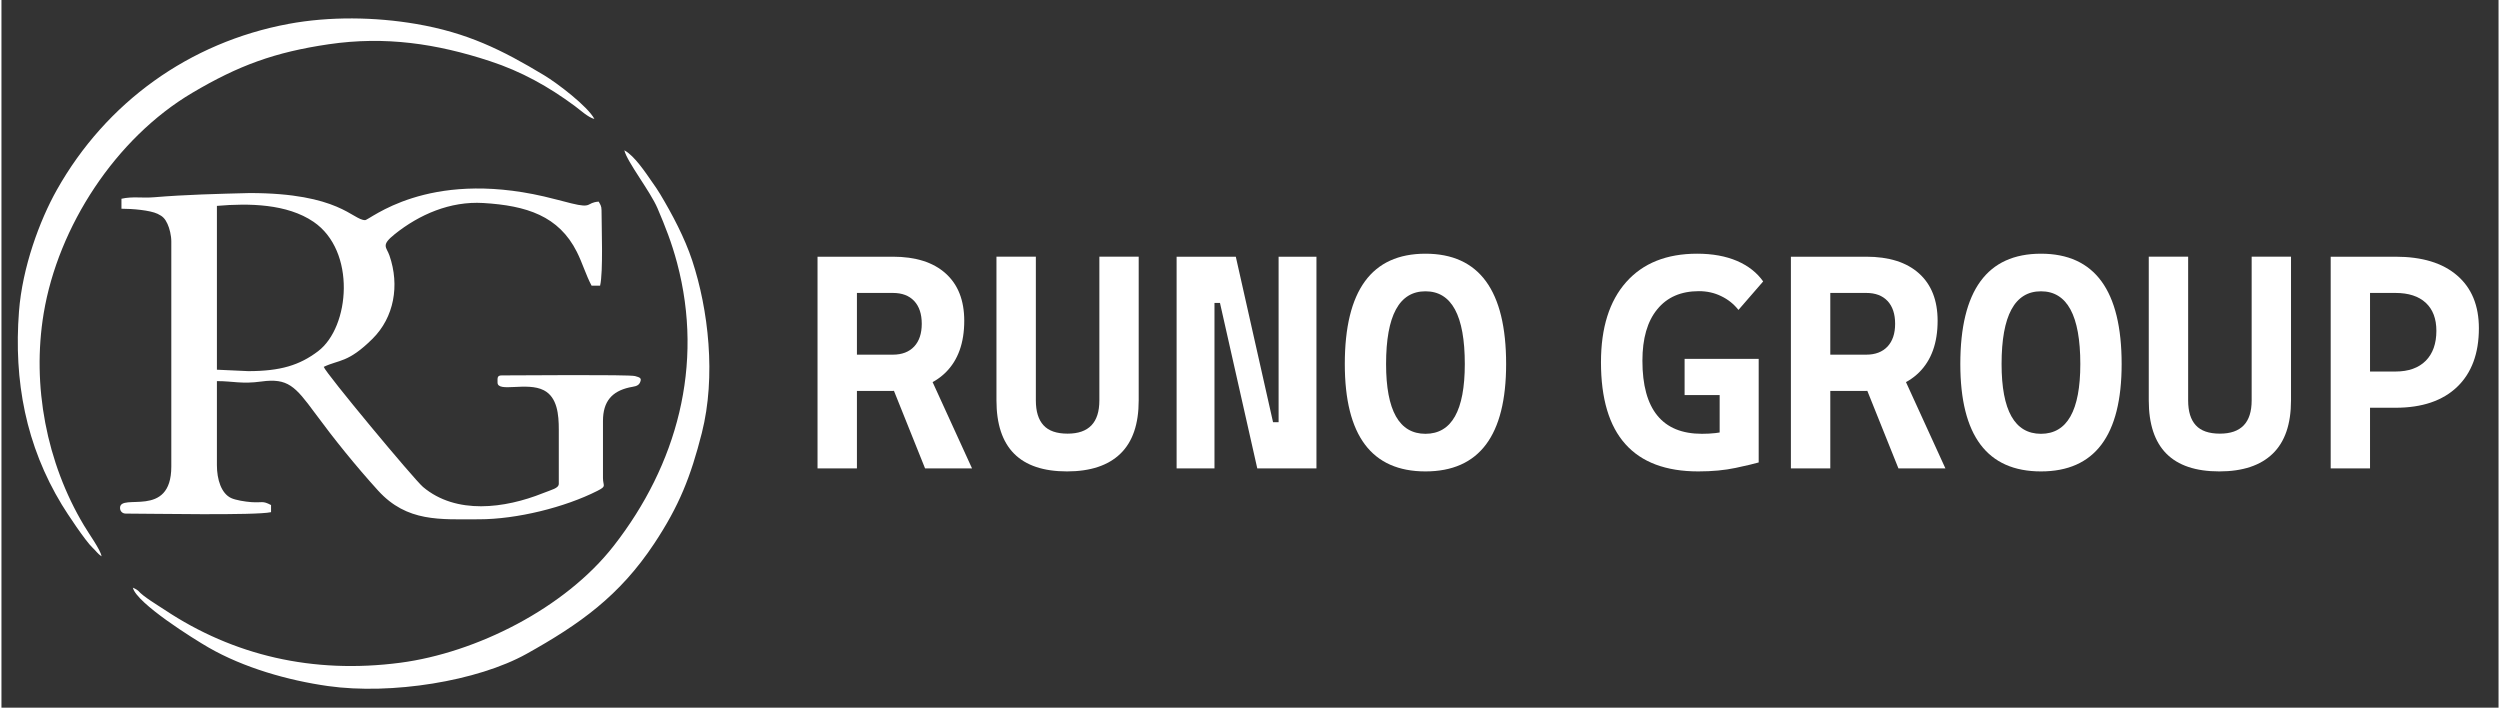 <?xml version="1.0" encoding="UTF-8"?> <svg xmlns="http://www.w3.org/2000/svg" xmlns:xlink="http://www.w3.org/1999/xlink" xmlns:xodm="http://www.corel.com/coreldraw/odm/2003" xml:space="preserve" width="650px" height="184px" version="1.1" style="shape-rendering:geometricPrecision; text-rendering:geometricPrecision; image-rendering:optimizeQuality; fill-rule:evenodd; clip-rule:evenodd" viewBox="0 0 16056.4 4550.5"><rect x="0" y="0" width="16056.4" height="4550.5" fill="#333333" stroke="none"/> <defs> <style type="text/css"> .fil0 {fill:none} .fil1 {fill:white} .fil2 {fill:white;fill-rule:nonzero} </style> </defs> <g id="Слой_x0020_1">  <rect class="fil0" width="16056.4" height="4550.5"></rect> <path class="fil1" d="M1586.9 2386.4l-201.5 -9.2 0 -1053.4c207.2,-17.8 450.6,-13.6 621.2,102.4 274.9,186.8 234.6,676.4 29.3,832.1 -118.8,90.1 -241.8,128.1 -449,128.1zm-943.5 1190.8c-3.1,-37.5 -87,-154 -112.8,-198.7 -241,-402.8 -336.2,-899.7 -259,-1363.9 93,-558.9 463.1,-1126.3 955.1,-1417.4 297.3,-176.1 530.4,-261.7 878.2,-312.7 362.8,-53.1 692.1,-4.3 1035.7,108.4 204.4,67 377.9,164.5 545.4,288.2 35.3,26.1 87.4,74.7 126.8,83.9 -43,-81.2 -237.8,-229.6 -323.4,-281.1 -272.1,-163.9 -494.2,-273.7 -824.1,-330.1 -262.7,-44.9 -556.1,-49.2 -819.5,-0.1 -638.3,119.1 -1172.6,504.5 -1489.2,1066.5 -111.8,198.4 -222.2,499.9 -243.8,782.1 -34.4,449 44.9,862.6 275.8,1243.4 31.8,52.5 151.2,233.5 198.6,277.5 21.8,20.3 31.6,37.5 56.2,54zm236 221.4c-15,-11.9 -18.6,-11.5 -34.5,-19.9 23.5,100.6 395.3,332.1 485.9,384.3 226.6,130.7 511.9,212 768.5,248.3 407.4,57.6 961.6,-31.1 1277.7,-207.3 341.4,-190.5 597.2,-371.9 820.6,-709.2 160.5,-242.4 234.5,-429.6 305.9,-710.9 92.4,-364.8 41.8,-794.7 -61.9,-1108.8 -48.4,-146.5 -129,-298.3 -205.7,-426.4 -19.5,-32.5 -29.8,-46.2 -51.2,-77 -41.6,-59.9 -114.5,-170.8 -179.5,-205.2 17.3,74.2 166.5,263.3 213.3,372.9 50.2,117.7 90.8,219.9 125.7,350.7 175.6,659.8 -2.3,1300.3 -406.9,1819.2 -314.4,403.2 -886.2,688.3 -1373,752.2 -561.9,73.7 -1073.7,-46.9 -1514.2,-339.9 -46.4,-30.8 -138.7,-85.3 -170.7,-123zm1458.6 -2383.2c-79.1,0 -164.4,-174.1 -741.9,-174.1 -207.8,5.3 -407.1,9.9 -614.3,27 -77.8,6.5 -140.2,-6.6 -210.2,9.7l0 64.1c70.7,0 183,9.3 232.7,32.9 33.9,16.1 47.9,31.5 63.4,64.9 13.3,28.9 24.5,73.9 24.5,112.9l0 1447.3c0,339.5 -329.7,166.4 -329.7,265.6 0,21.5 15.2,36.7 36.6,36.7 153.8,0 838.3,13.2 934.4,-9.2l0 -45.8c-56.3,-29.8 -54.7,-13.5 -127.8,-18.8 -39.6,-2.9 -100.2,-12.7 -129.3,-26.4 -62.9,-29.8 -91,-119.1 -91,-211.3l0 -540.4c106.1,0 158.2,20.1 286.4,2.5 169.3,-23.2 217.3,31 343,201.6 127.6,173.3 263,340.8 407.1,499.8 186.1,204.4 398.8,184.6 648.9,184.6 242.8,0 551.5,-76.6 760.9,-182.7 62.2,-31.5 36.1,-29.6 36.1,-82.9l0 -366.4c0,-126.9 58.7,-190.5 169,-215.7 28,-6.5 56.8,-5.4 68.8,-31.1 13.6,-29 0.5,-33.1 -31.4,-42.1 -38.7,-10.8 -755.4,-4.3 -856.8,-4.3 -31.1,0 -27.5,16.1 -27.5,45.8 0,66.9 188.9,-6.9 298.1,50 86.7,45.2 95.8,157.1 95.8,252.3l0 348.1c0,29.9 -44.1,37.9 -103.3,61.6 -242.9,97.1 -556.2,139.6 -769.8,-40.5 -57,-48 -628.4,-735 -638.3,-772.2 98.2,-47.2 155.7,-23.8 313.9,-180.8 138.4,-137.5 175.3,-342.7 108.7,-535 -19.4,-56.1 -57,-64.8 34,-137.5 157.4,-125.8 355.4,-213.1 569.2,-200.3 277.9,16.6 485.4,82.7 601.8,314.5 36.7,73.2 57.8,147.6 94.5,216.9l54.9 0c20.7,-88.6 9.2,-375.7 9.2,-485.4 0,-28 -8.8,-37 -18.3,-55 -83.5,6.9 -36.7,45.7 -176.1,11.2 -61.6,-15.2 -108.2,-28.8 -175.5,-44.3 -756.3,-174.3 -1120,152.2 -1150.7,152.2z"></path> <path class="fil2" d="M5487.3 2513.5l0 -233 244.4 0c58.9,0 104.4,-17.6 137.1,-52.3 32.4,-34.7 48.8,-83.5 48.8,-146.3 0,-63.1 -16.4,-112.2 -48.8,-146.6 -32.7,-34.7 -78.2,-51.7 -137.1,-51.7l-240.8 0 -22.9 -233 263.7 0c146.3,0 259.5,35.7 339.3,107.4 79.9,71.6 119.8,173.1 119.8,304.9 0,142.4 -39.9,253.3 -119.8,332.2 -79.8,78.8 -193,118.4 -339.3,118.4l-244.4 0zm-239.9 498.4l0 -1361.3 253.3 0 0 1361.3 -253.3 0zm691.5 0l-256.9 -640.4 266.3 0 292.6 640.4 -302 0z"></path> <path id="_1" class="fil2" d="M6851.5 3031.2c-302.4,0 -453.6,-152.2 -453.6,-456.5l0 -924.1 253.3 0 0 924.1c0,71 16.4,124.4 49.4,160 32.7,36 84.4,53.7 154.8,53.7 136.1,0 204.2,-71 204.2,-213.7l0 -924.1 252.9 0 0 924.1c0,152.2 -38.9,266.4 -117.4,342.3 -78.2,75.9 -192.8,114.2 -343.6,114.2z"></path> <path id="_2" class="fil2" d="M8075 3011.9l-239.9 -1064.1 -104.4 0 0 -297.2 206.2 0 239.5 1064.2 64.5 0 0 297.1 -165.9 0zm-518.7 0l0 -1361.3 243.5 0 0 1361.3 -243.5 0zm655.8 0l0 -1361.3 243.4 0 0 1361.3 -243.4 0z"></path> <path id="_3" class="fil2" d="M9156.4 3031.2c-345.8,0 -518.6,-230.4 -518.6,-690.4 0,-472.9 172.8,-709.5 518.6,-709.5 345.6,0 518.7,236.6 518.7,709.5 0,460 -173.1,690.4 -518.7,690.4zm0 -241.8c168.6,0 253,-149.6 253,-448.6 0,-311.9 -84.4,-467.7 -253,-467.7 -168.8,0 -253.2,155.8 -253.2,467.7 0,299 84.4,448.6 253.2,448.6z"></path> <path id="_4" class="fil2" d="M10911 3031.2c-208.4,0 -364.8,-58.6 -469.2,-175.7 -104.7,-116.8 -156.8,-292.2 -156.8,-526.2 0,-221.9 54,-393.7 162,-515.4 108,-121.7 260.2,-182.6 456.2,-182.6 99.1,0 184.5,15.7 256.5,46.5 72,31.1 128,74.9 168.2,131.9l-159 183.2c-29.5,-37.6 -66.5,-67.4 -111,-88.7 -44.1,-21.6 -91.9,-32 -143.3,-32 -114.8,0 -204.2,38.6 -267.7,116.5 -63.8,77.5 -95.5,187.8 -95.5,331.1 0,156.4 32.1,273.9 95.9,352.1 63.8,78.5 159.3,117.5 286.6,117.5 60.9,0 114.2,-5.9 160.7,-17.7 46.1,-11.8 84.1,-21.9 113.5,-30.1l91 232c-28.1,8.2 -77.5,20 -147.9,35 -70.7,15.1 -150.8,22.6 -240.2,22.6zm137.1 -57.6l0 -666.2 251 0 0 666.2 -251 0zm-225.4 -433.2l0 -233 470.8 0 0 233 -470.8 0z"></path> <path id="_5" class="fil2" d="M11746.1 2513.5l0 -233 244.4 0c58.9,0 104.4,-17.6 137.1,-52.3 32.4,-34.7 48.8,-83.5 48.8,-146.3 0,-63.1 -16.4,-112.2 -48.8,-146.6 -32.7,-34.7 -78.2,-51.7 -137.1,-51.7l-240.8 0 -22.9 -233 263.7 0c146.3,0 259.5,35.7 339.4,107.4 79.8,71.6 119.7,173.1 119.7,304.9 0,142.4 -39.9,253.3 -119.7,332.2 -79.9,78.8 -193.1,118.4 -339.4,118.4l-244.4 0zm-239.9 498.4l0 -1361.3 253.3 0 0 1361.3 -253.3 0zm691.5 0l-256.9 -640.4 266.3 0 292.6 640.4 -302 0z"></path> <path id="_6" class="fil2" d="M13114.2 3031.2c-345.9,0 -518.6,-230.4 -518.6,-690.4 0,-472.9 172.7,-709.5 518.6,-709.5 345.6,0 518.7,236.6 518.7,709.5 0,460 -173.1,690.4 -518.7,690.4zm0 -241.8c168.5,0 253,-149.6 253,-448.6 0,-311.9 -84.5,-467.7 -253,-467.7 -168.8,0 -253.3,155.8 -253.3,467.7 0,299 84.5,448.6 253.3,448.6z"></path> <path id="_7" class="fil2" d="M14260.8 3031.2c-302.4,0 -453.5,-152.2 -453.5,-456.5l0 -924.1 253.2 0 0 924.1c0,71 16.4,124.4 49.4,160 32.8,36 84.5,53.7 154.8,53.7 136.1,0 204.2,-71 204.2,-213.7l0 -924.1 253 0 0 924.1c0,152.2 -39,266.4 -117.5,342.3 -78.2,75.9 -192.7,114.2 -343.6,114.2z"></path> <path id="_8" class="fil2" d="M15207.1 2621.8l0 -232.9 186.9 0c83.7,0 148.5,-23.3 194.3,-69.1 45.5,-46.1 68.4,-110.3 68.4,-192.7 0,-77.9 -22.9,-138.1 -68.4,-180.3 -45.8,-42.2 -110.6,-63.2 -194.3,-63.2l-182.9 0 0 -233 182.9 0c170.8,0 302.7,40 395.9,120.5 93.3,80.1 140.1,193.3 140.1,339.6 0,162.3 -46.8,288 -140.1,377.3 -93.2,89 -225.1,133.8 -395.9,133.8l-186.9 0zm-230 390.1l0 -1361.3 252.9 0 0 1361.3 -252.9 0z"></path> </g> </svg> 
